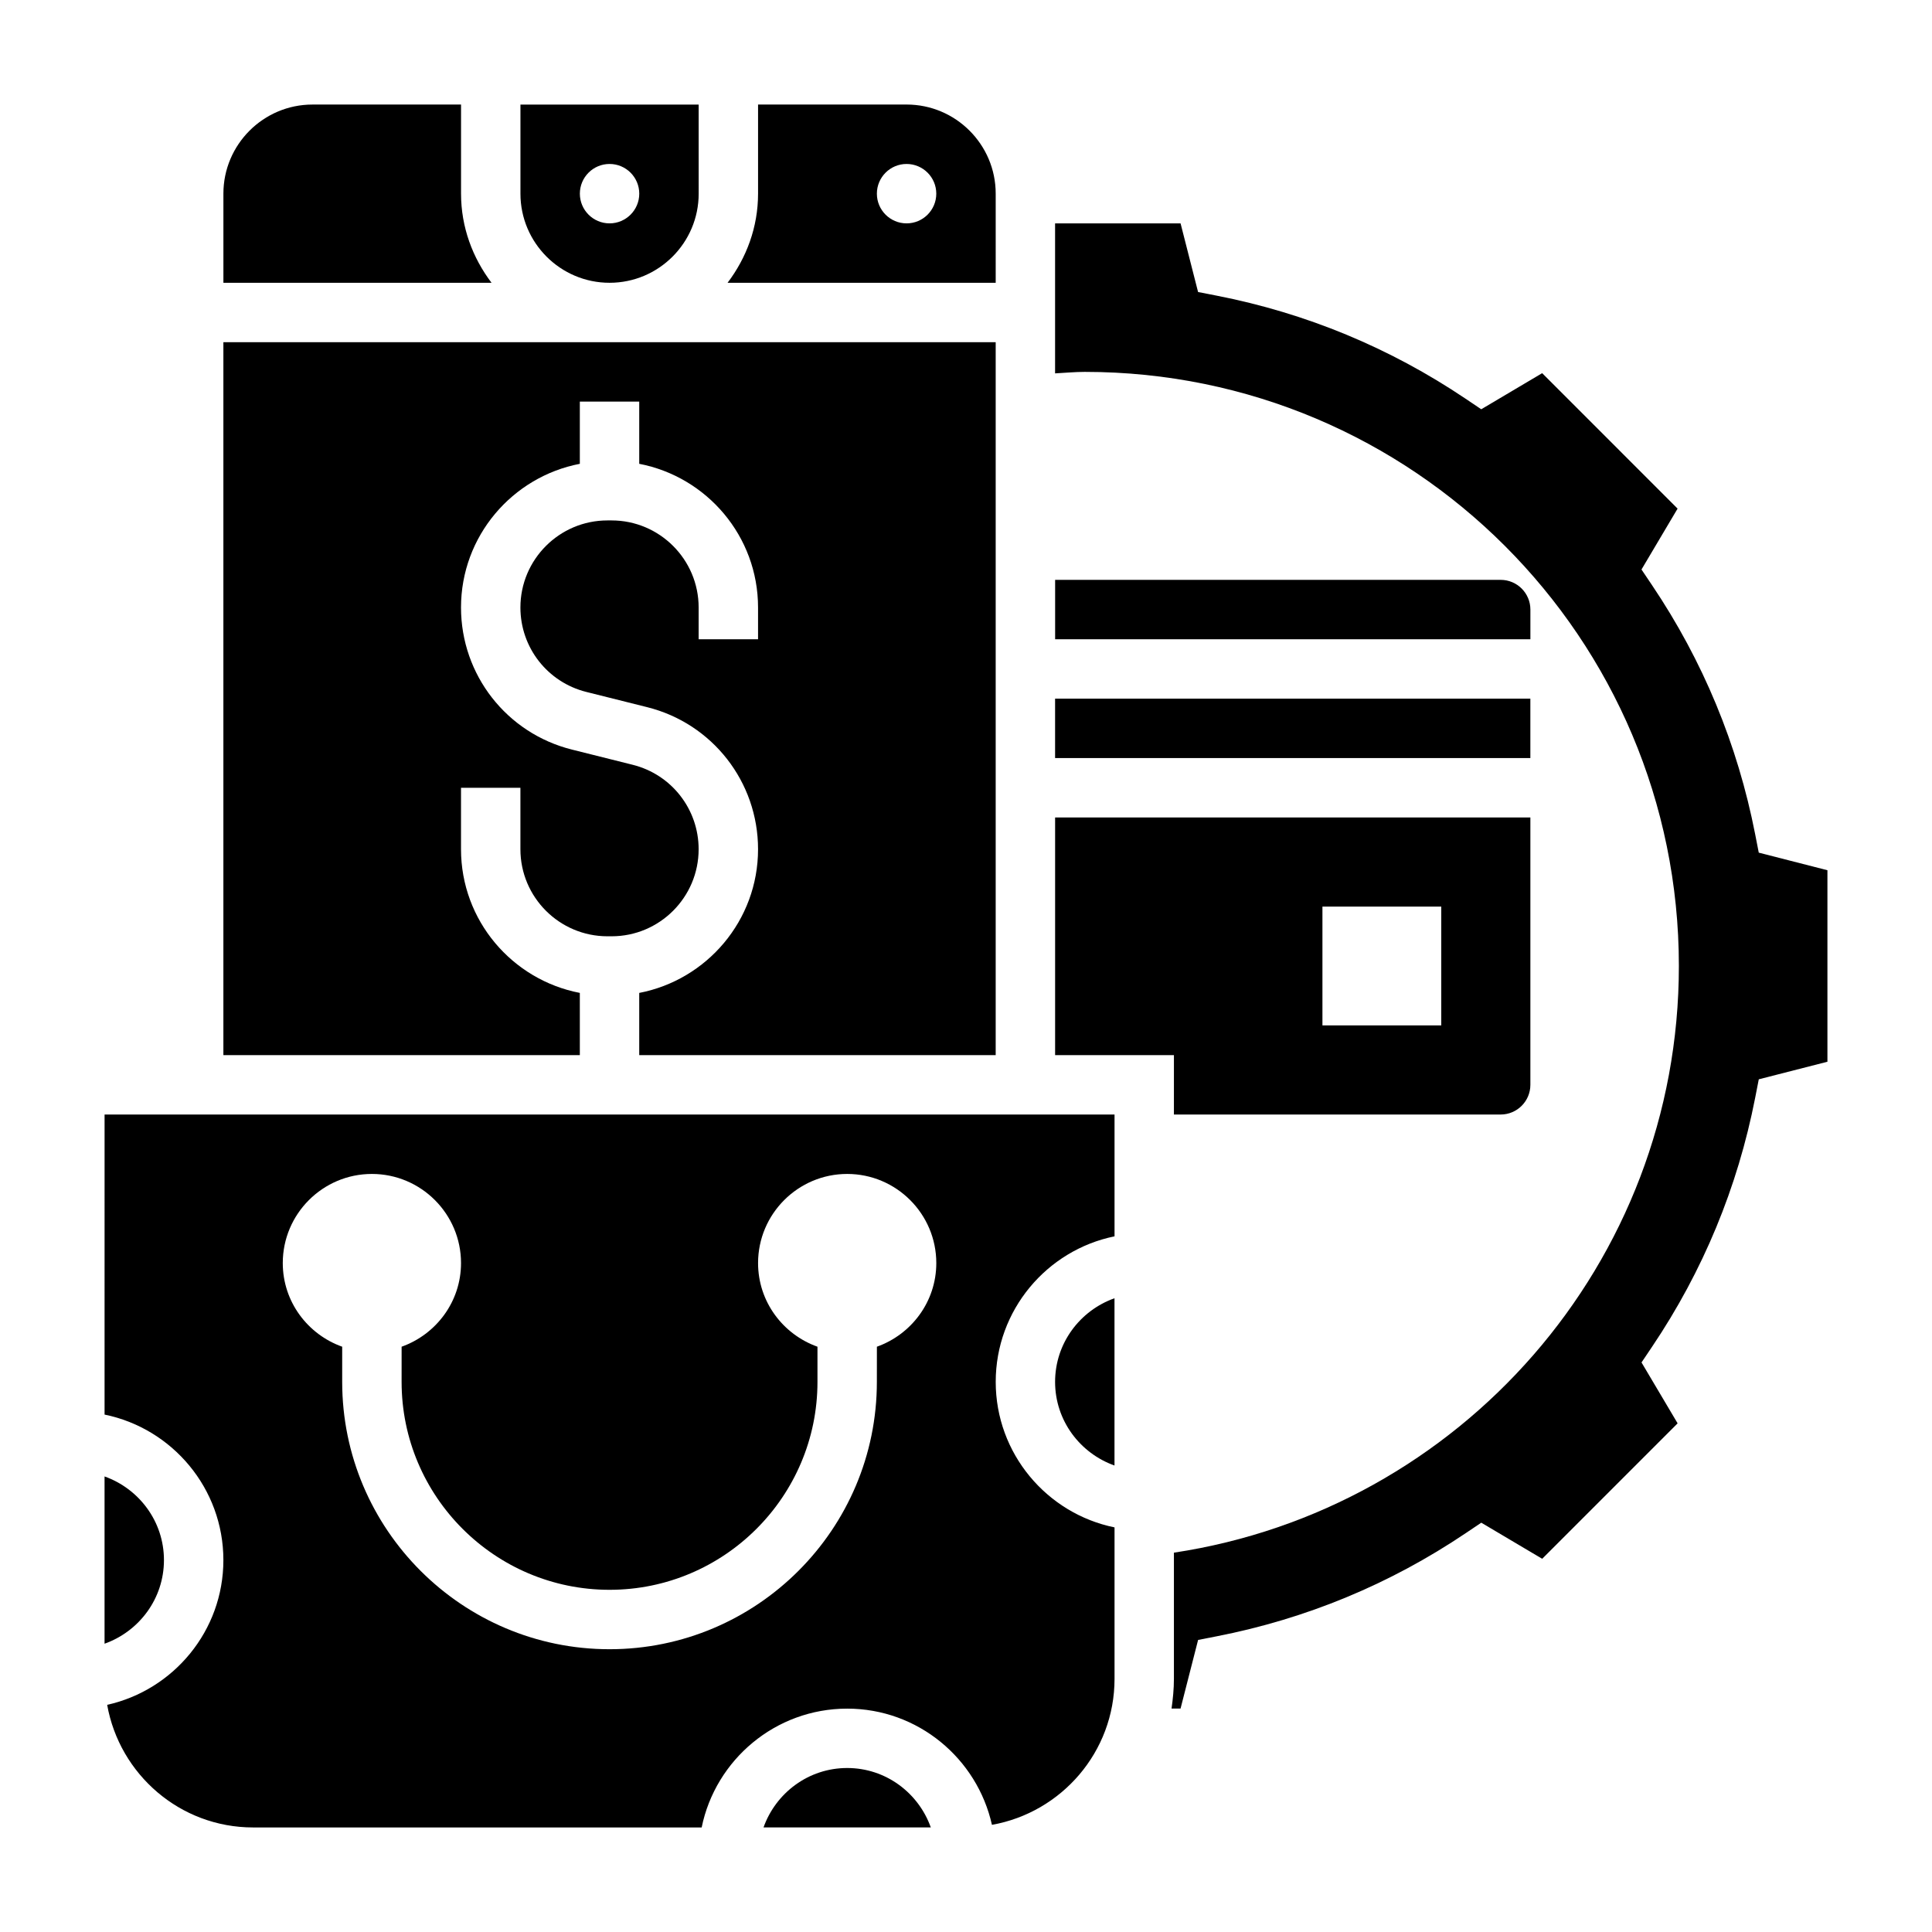 <?xml version="1.0" encoding="UTF-8"?>
<!-- Uploaded to: SVG Repo, www.svgrepo.com, Generator: SVG Repo Mixer Tools -->
<svg fill="#000000" width="800px" height="800px" version="1.1" viewBox="144 144 512 512" xmlns="http://www.w3.org/2000/svg">
 <g>
  <path d="m610.09 369.96-0.953-4.879c-4.644-23.758-13.84-45.973-27.348-66.031l-2.777-4.125 9.566-16.137-35.887-35.895-16.145 9.566-4.125-2.777c-20.059-13.5-42.273-22.703-66.031-27.34l-4.887-0.953-4.641-18.195h-33.254v39.754c2.621-0.133 5.211-0.395 7.871-0.395 86.953 0 157.44 70.484 157.44 157.44 0 78.902-58.102 144.06-133.82 155.48v33.445c0 2.676-0.262 5.289-0.629 7.871h2.387l4.652-18.191 4.887-0.953c23.758-4.637 45.973-13.84 66.031-27.34l4.125-2.777 16.145 9.566 35.887-35.895-9.566-16.137 2.777-4.125c13.508-20.059 22.703-42.273 27.348-66.031l0.953-4.879 18.191-4.656v-50.75z"/>
  <path d="m297.66 407.13c-17.91-3.441-31.488-19.176-31.488-38.078v-16.285h15.742v16.289c0 12.727 10.344 23.07 23.074 23.07h1.094c12.719 0 23.062-10.344 23.062-23.07 0-10.613-7.188-19.812-17.477-22.379l-16.105-4.031c-17.301-4.324-29.391-19.809-29.391-37.652 0-18.895 13.578-34.629 31.488-38.078v-16.484h15.742v16.484c17.91 3.441 31.488 19.176 31.488 38.078v8.414h-15.742v-8.414c-0.004-12.73-10.348-23.074-23.074-23.074h-1.094c-12.723 0-23.066 10.344-23.066 23.074 0 10.613 7.188 19.812 17.477 22.379l16.105 4.031c17.305 4.32 29.395 19.805 29.395 37.652 0 18.895-13.578 34.629-31.488 38.078v16.48h94.465v-188.93h-204.67v188.93h94.465z"/>
  <path d="m407.87 195.32c0-13.02-10.598-23.617-23.617-23.617h-39.359v23.617c0 8.895-3.078 17.02-8.078 23.617h71.055zm-23.617 7.875c-4.344 0-7.871-3.527-7.871-7.871s3.527-7.871 7.871-7.871 7.871 3.527 7.871 7.871-3.523 7.871-7.871 7.871z"/>
  <path d="m305.54 218.94c13.02 0 23.617-10.598 23.617-23.617l-0.004-23.613h-47.23v23.617c0 13.02 10.598 23.613 23.617 23.613zm0-31.488c4.344 0 7.871 3.527 7.871 7.871s-3.527 7.871-7.871 7.871-7.871-3.527-7.871-7.871 3.523-7.871 7.871-7.871z"/>
  <path d="m455.1 439.36h86.594c4.344 0 7.871-3.535 7.871-7.871v-70.848l-125.95-0.004v62.977h31.488zm39.359-55.105h31.488v31.488h-31.488z"/>
  <path d="m423.61 329.15h125.95v15.742h-125.95z"/>
  <path d="m266.18 195.32v-23.613h-39.359c-13.023 0-23.617 10.594-23.617 23.613v23.617h71.055c-5-6.598-8.078-14.719-8.078-23.617z"/>
  <path d="m423.61 510.21c0 10.25 6.606 18.91 15.742 22.168v-44.328c-9.137 3.25-15.742 11.91-15.742 22.16z"/>
  <path d="m187.45 557.44c0-10.25-6.606-18.91-15.742-22.168v44.328c9.137-3.25 15.742-11.91 15.742-22.16z"/>
  <path d="m171.71 518.88c17.938 3.66 31.488 19.562 31.488 38.562 0 18.75-13.211 34.434-30.797 38.359 3.273 18.422 19.316 32.492 38.668 32.492h118.88c3.66-17.941 19.555-31.488 38.566-31.488 18.75 0 34.434 13.211 38.359 30.797 18.422-3.277 32.488-19.32 32.488-38.672v-40.156c-17.941-3.66-31.488-19.555-31.488-38.566s13.547-34.906 31.488-38.566v-32.277h-267.65zm70.848-63.773c13.02 0 23.617 10.598 23.617 23.617 0 10.25-6.606 18.91-15.742 22.168l-0.004 9.32c0 30.387 24.727 55.105 55.105 55.105s55.105-24.719 55.105-55.105v-9.32c-9.141-3.258-15.742-11.918-15.742-22.168 0-13.02 10.598-23.617 23.617-23.617s23.617 10.598 23.617 23.617c0 10.25-6.606 18.91-15.742 22.168l-0.008 9.32c0 39.062-31.781 70.848-70.848 70.848-39.07 0-70.848-31.789-70.848-70.848v-9.32c-9.141-3.258-15.746-11.918-15.746-22.168 0-13.02 10.598-23.617 23.617-23.617z"/>
  <path d="m549.57 305.54c0-4.336-3.527-7.871-7.871-7.871h-118.08v15.742h125.95z"/>
  <path d="m368.51 612.54c-10.25 0-18.91 6.606-22.168 15.742h44.328c-3.254-9.137-11.91-15.742-22.16-15.742z"/>
 </g>
</svg>